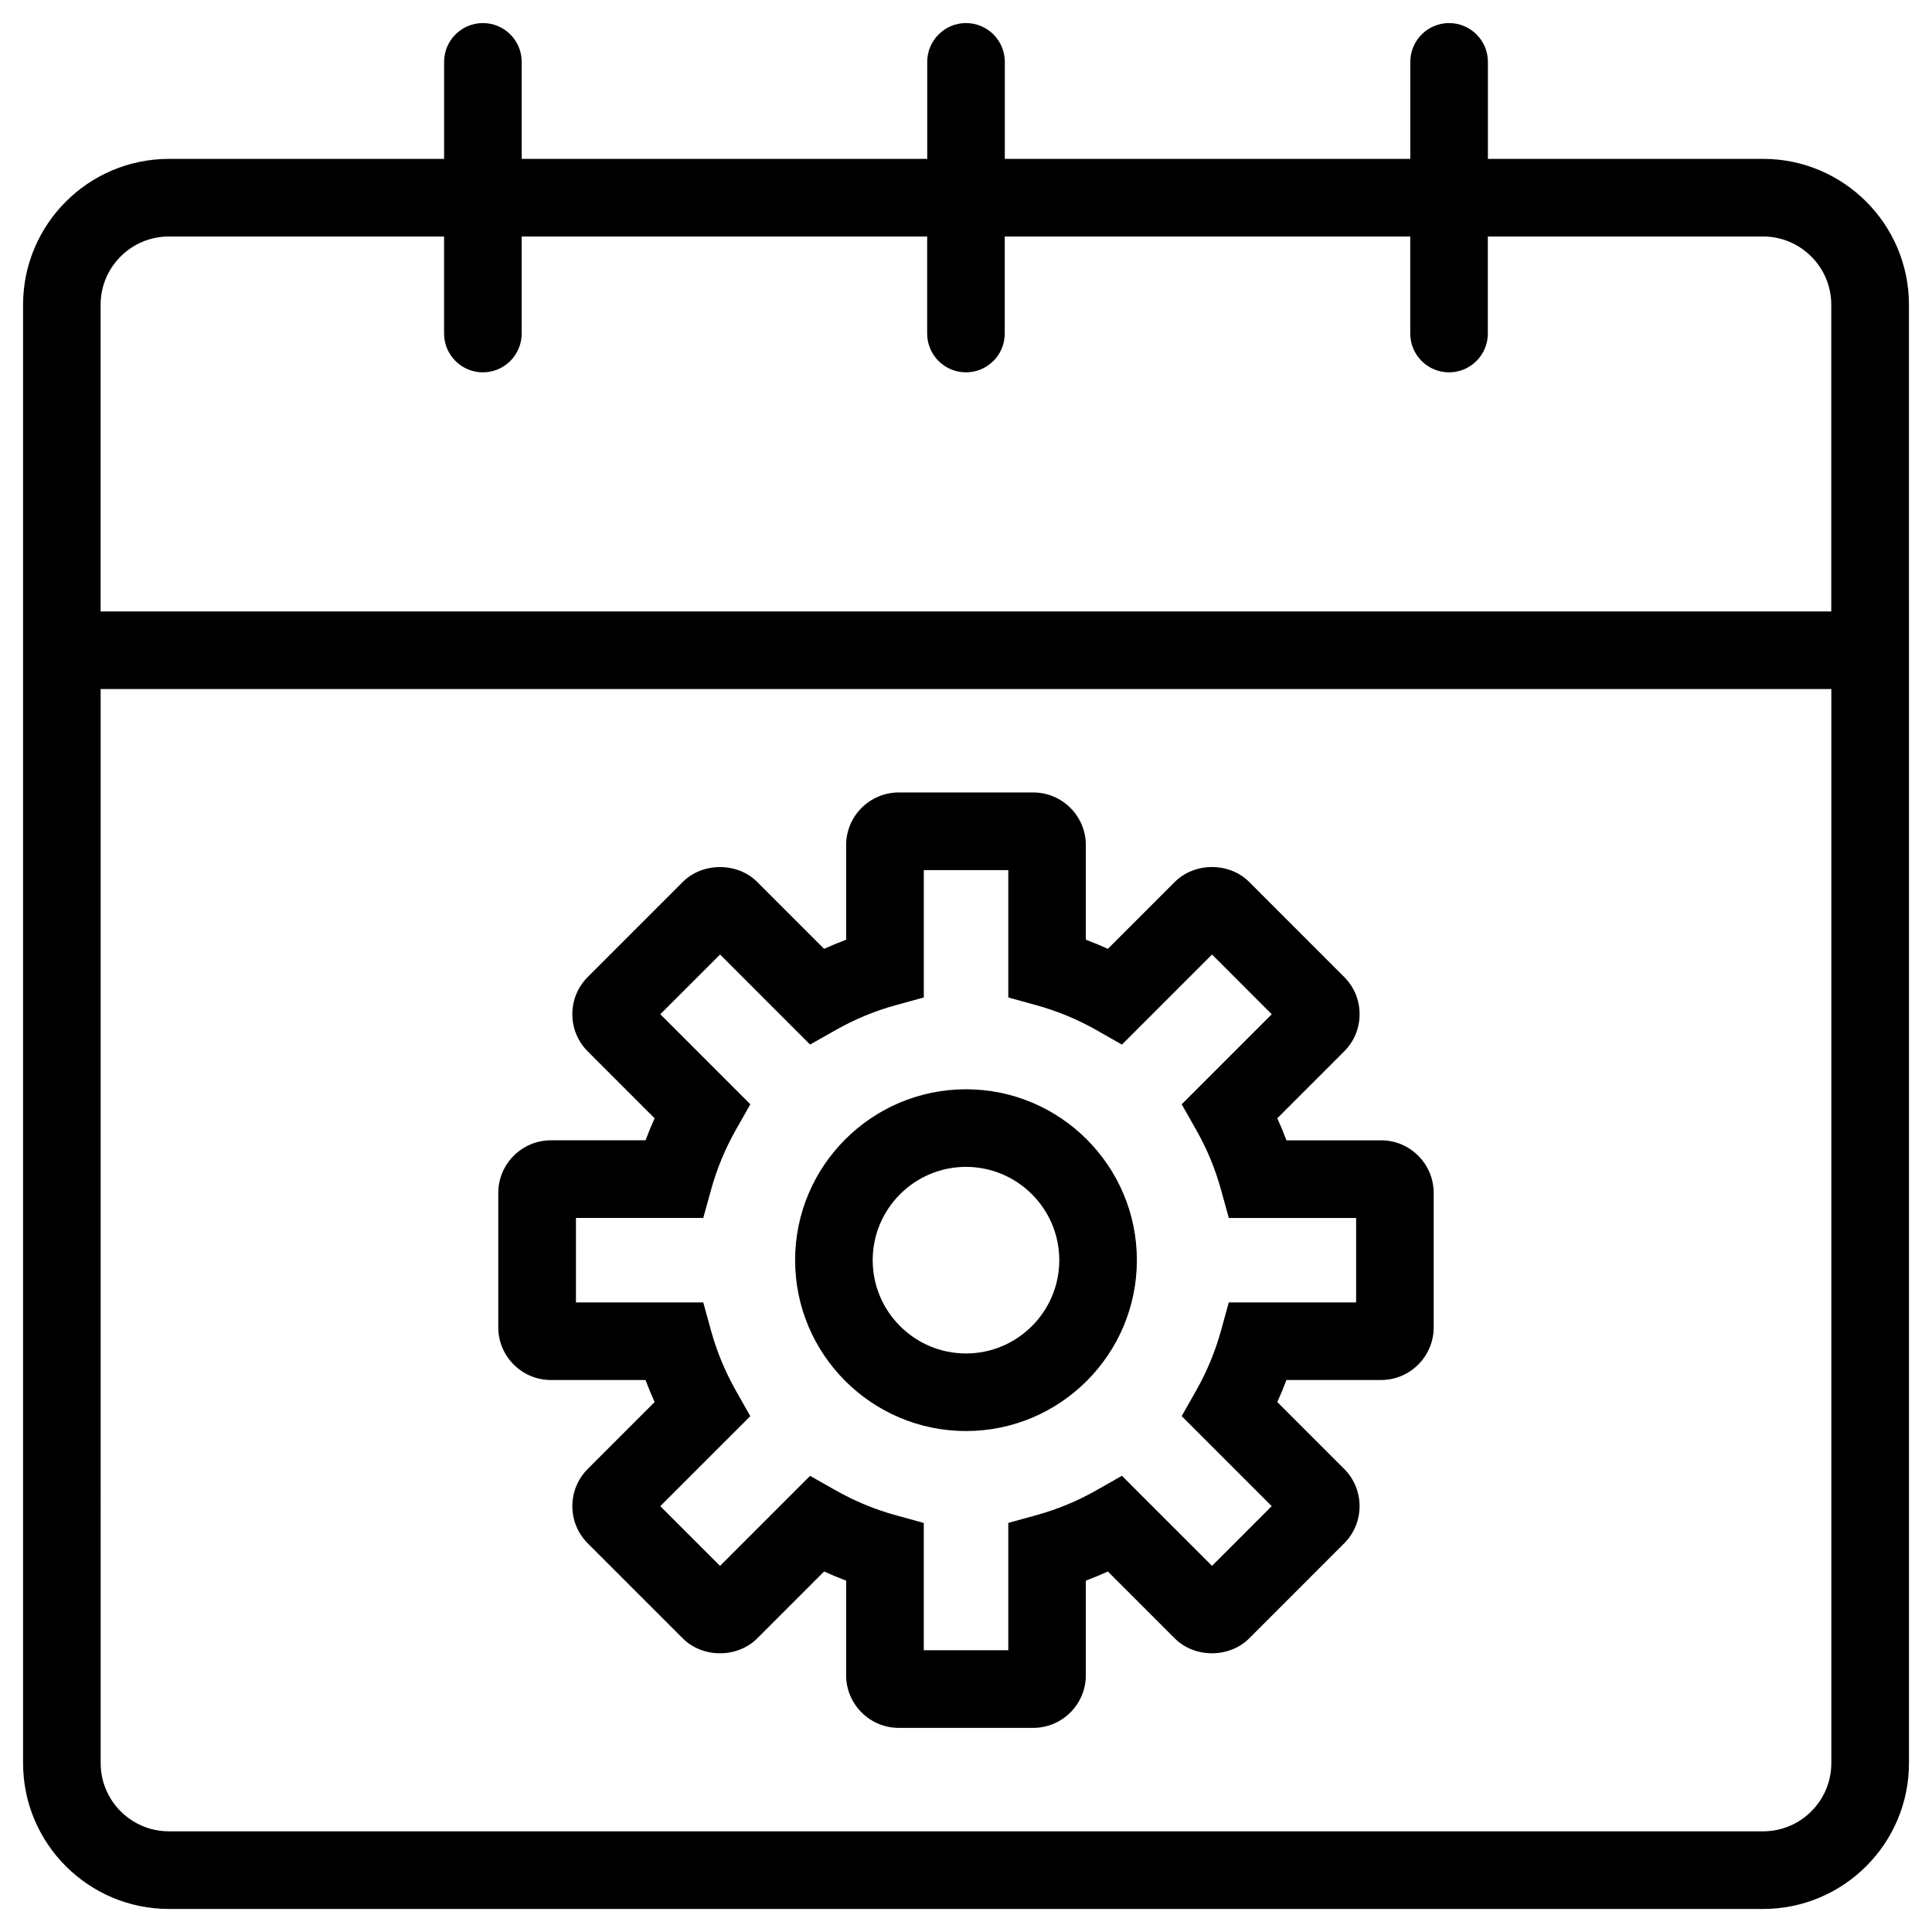 <?xml version="1.0" encoding="UTF-8"?>
<!-- Uploaded to: SVG Find, www.svgfind.com, Generator: SVG Find Mixer Tools -->
<svg fill="#000000" width="800px" height="800px" version="1.1" viewBox="144 144 512 512" xmlns="http://www.w3.org/2000/svg">
 <path d="m611.25 186.11h-72.941v-25.715c0-5.676-4.606-10.281-10.281-10.281-5.676 0-10.281 4.606-10.281 10.281v25.715h-107.46v-25.715c0-5.676-4.606-10.281-10.281-10.281s-10.281 4.606-10.281 10.281v25.715h-107.47v-25.715c0-5.676-4.606-10.281-10.281-10.281s-10.281 4.606-10.281 10.281v25.715h-72.938c-21.309 0-38.641 17.328-38.641 38.641v386.5c0 21.309 17.328 38.641 38.641 38.641h422.5c21.309 0 38.641-17.328 38.641-38.641l-0.004-386.51c-0.004-21.305-17.332-38.637-38.637-38.637zm-422.5 20.566h72.938v25.715c0 5.676 4.606 10.281 10.281 10.281s10.281-4.606 10.281-10.281v-25.715h107.46v25.715c0 5.676 4.606 10.281 10.281 10.281 5.676 0 10.281-4.606 10.281-10.281v-25.715h107.46v25.715c0 5.676 4.606 10.281 10.281 10.281 5.676 0 10.281-4.606 10.281-10.281v-25.715h72.938c9.965 0 18.074 8.105 18.074 18.074v81.293h-458.64v-81.297c0-9.965 8.105-18.07 18.07-18.07zm422.5 422.64h-422.5c-9.965 0-18.074-8.105-18.074-18.074l-0.004-284.64h458.65v284.65c0 9.961-8.109 18.07-18.07 18.07zm-101.26-183.12h-25.066c-0.742-1.973-1.547-3.922-2.426-5.84l17.727-17.727c2.633-2.633 4.082-6.133 4.082-9.859 0-3.727-1.449-7.227-4.082-9.859l-25.207-25.215c-5.258-5.223-14.383-5.25-19.695 0.027l-17.73 17.73c-1.918-0.875-3.859-1.68-5.836-2.422v-25.07c0-7.691-6.258-13.949-13.949-13.949h-35.625c-7.691 0-13.949 6.258-13.949 13.949v25.07c-1.973 0.742-3.922 1.547-5.84 2.422l-17.727-17.73c-5.258-5.258-14.461-5.258-19.719 0l-25.191 25.191c-2.633 2.633-4.082 6.133-4.082 9.859 0 3.727 1.449 7.227 4.082 9.859l17.727 17.734c-0.875 1.918-1.676 3.859-2.418 5.828h-25.07c-7.691 0-13.949 6.258-13.949 13.949v35.625c0 7.691 6.258 13.949 13.949 13.949h25.07c0.742 1.969 1.543 3.918 2.418 5.836l-17.727 17.73c-5.438 5.438-5.438 14.281 0 19.719l25.191 25.191c5.258 5.258 14.461 5.258 19.719 0l17.727-17.73c1.918 0.875 3.867 1.68 5.84 2.422v25.07c0 7.691 6.258 13.949 13.949 13.949h35.625c7.691 0 13.949-6.258 13.949-13.949v-25.07c1.973-0.742 3.918-1.547 5.836-2.422l17.73 17.73c5.258 5.258 14.461 5.258 19.719 0l25.18-25.191c5.438-5.438 5.438-14.281 0-19.719l-17.723-17.727c0.875-1.918 1.68-3.867 2.422-5.84h25.07c7.691 0 13.949-6.258 13.949-13.949v-35.625c0-7.691-6.254-13.949-13.949-13.949zm-6.613 42.957h-33.738l-2.082 7.547c-1.516 5.477-3.719 10.789-6.543 15.777l-3.856 6.805 23.859 23.859-15.824 15.828-23.875-23.871-6.805 3.867c-4.973 2.824-10.277 5.023-15.766 6.539l-7.543 2.086v33.738h-22.391l-0.004-33.734-7.547-2.082c-5.477-1.516-10.789-3.719-15.777-6.543l-6.812-3.856-23.855 23.863-15.836-15.828 23.855-23.848-3.844-6.801c-2.828-5.012-5.031-10.328-6.539-15.793l-2.082-7.547h-33.738v-22.391h33.738l2.086-7.543c1.516-5.484 3.723-10.797 6.535-15.777l3.852-6.805-23.855-23.863 15.836-15.828 23.855 23.863 6.812-3.856c4.992-2.832 10.301-5.031 15.777-6.543l7.547-2.082v-33.738h22.391v33.738l7.543 2.086c5.492 1.523 10.801 3.723 15.766 6.539l6.805 3.867 23.875-23.875 15.824 15.836-23.859 23.859 3.856 6.805c2.828 4.988 5.031 10.297 6.543 15.781l2.086 7.543h33.738v22.375zm-103.38-56.484c-24.969 0-45.285 20.312-45.285 45.285s20.312 45.285 45.285 45.285 45.285-20.312 45.285-45.285-20.316-45.285-45.285-45.285zm0 70.012c-13.629 0-24.723-11.09-24.723-24.723 0-13.633 11.09-24.723 24.723-24.723s24.723 11.09 24.723 24.723c0 13.633-11.094 24.723-24.723 24.723z"/>
</svg>